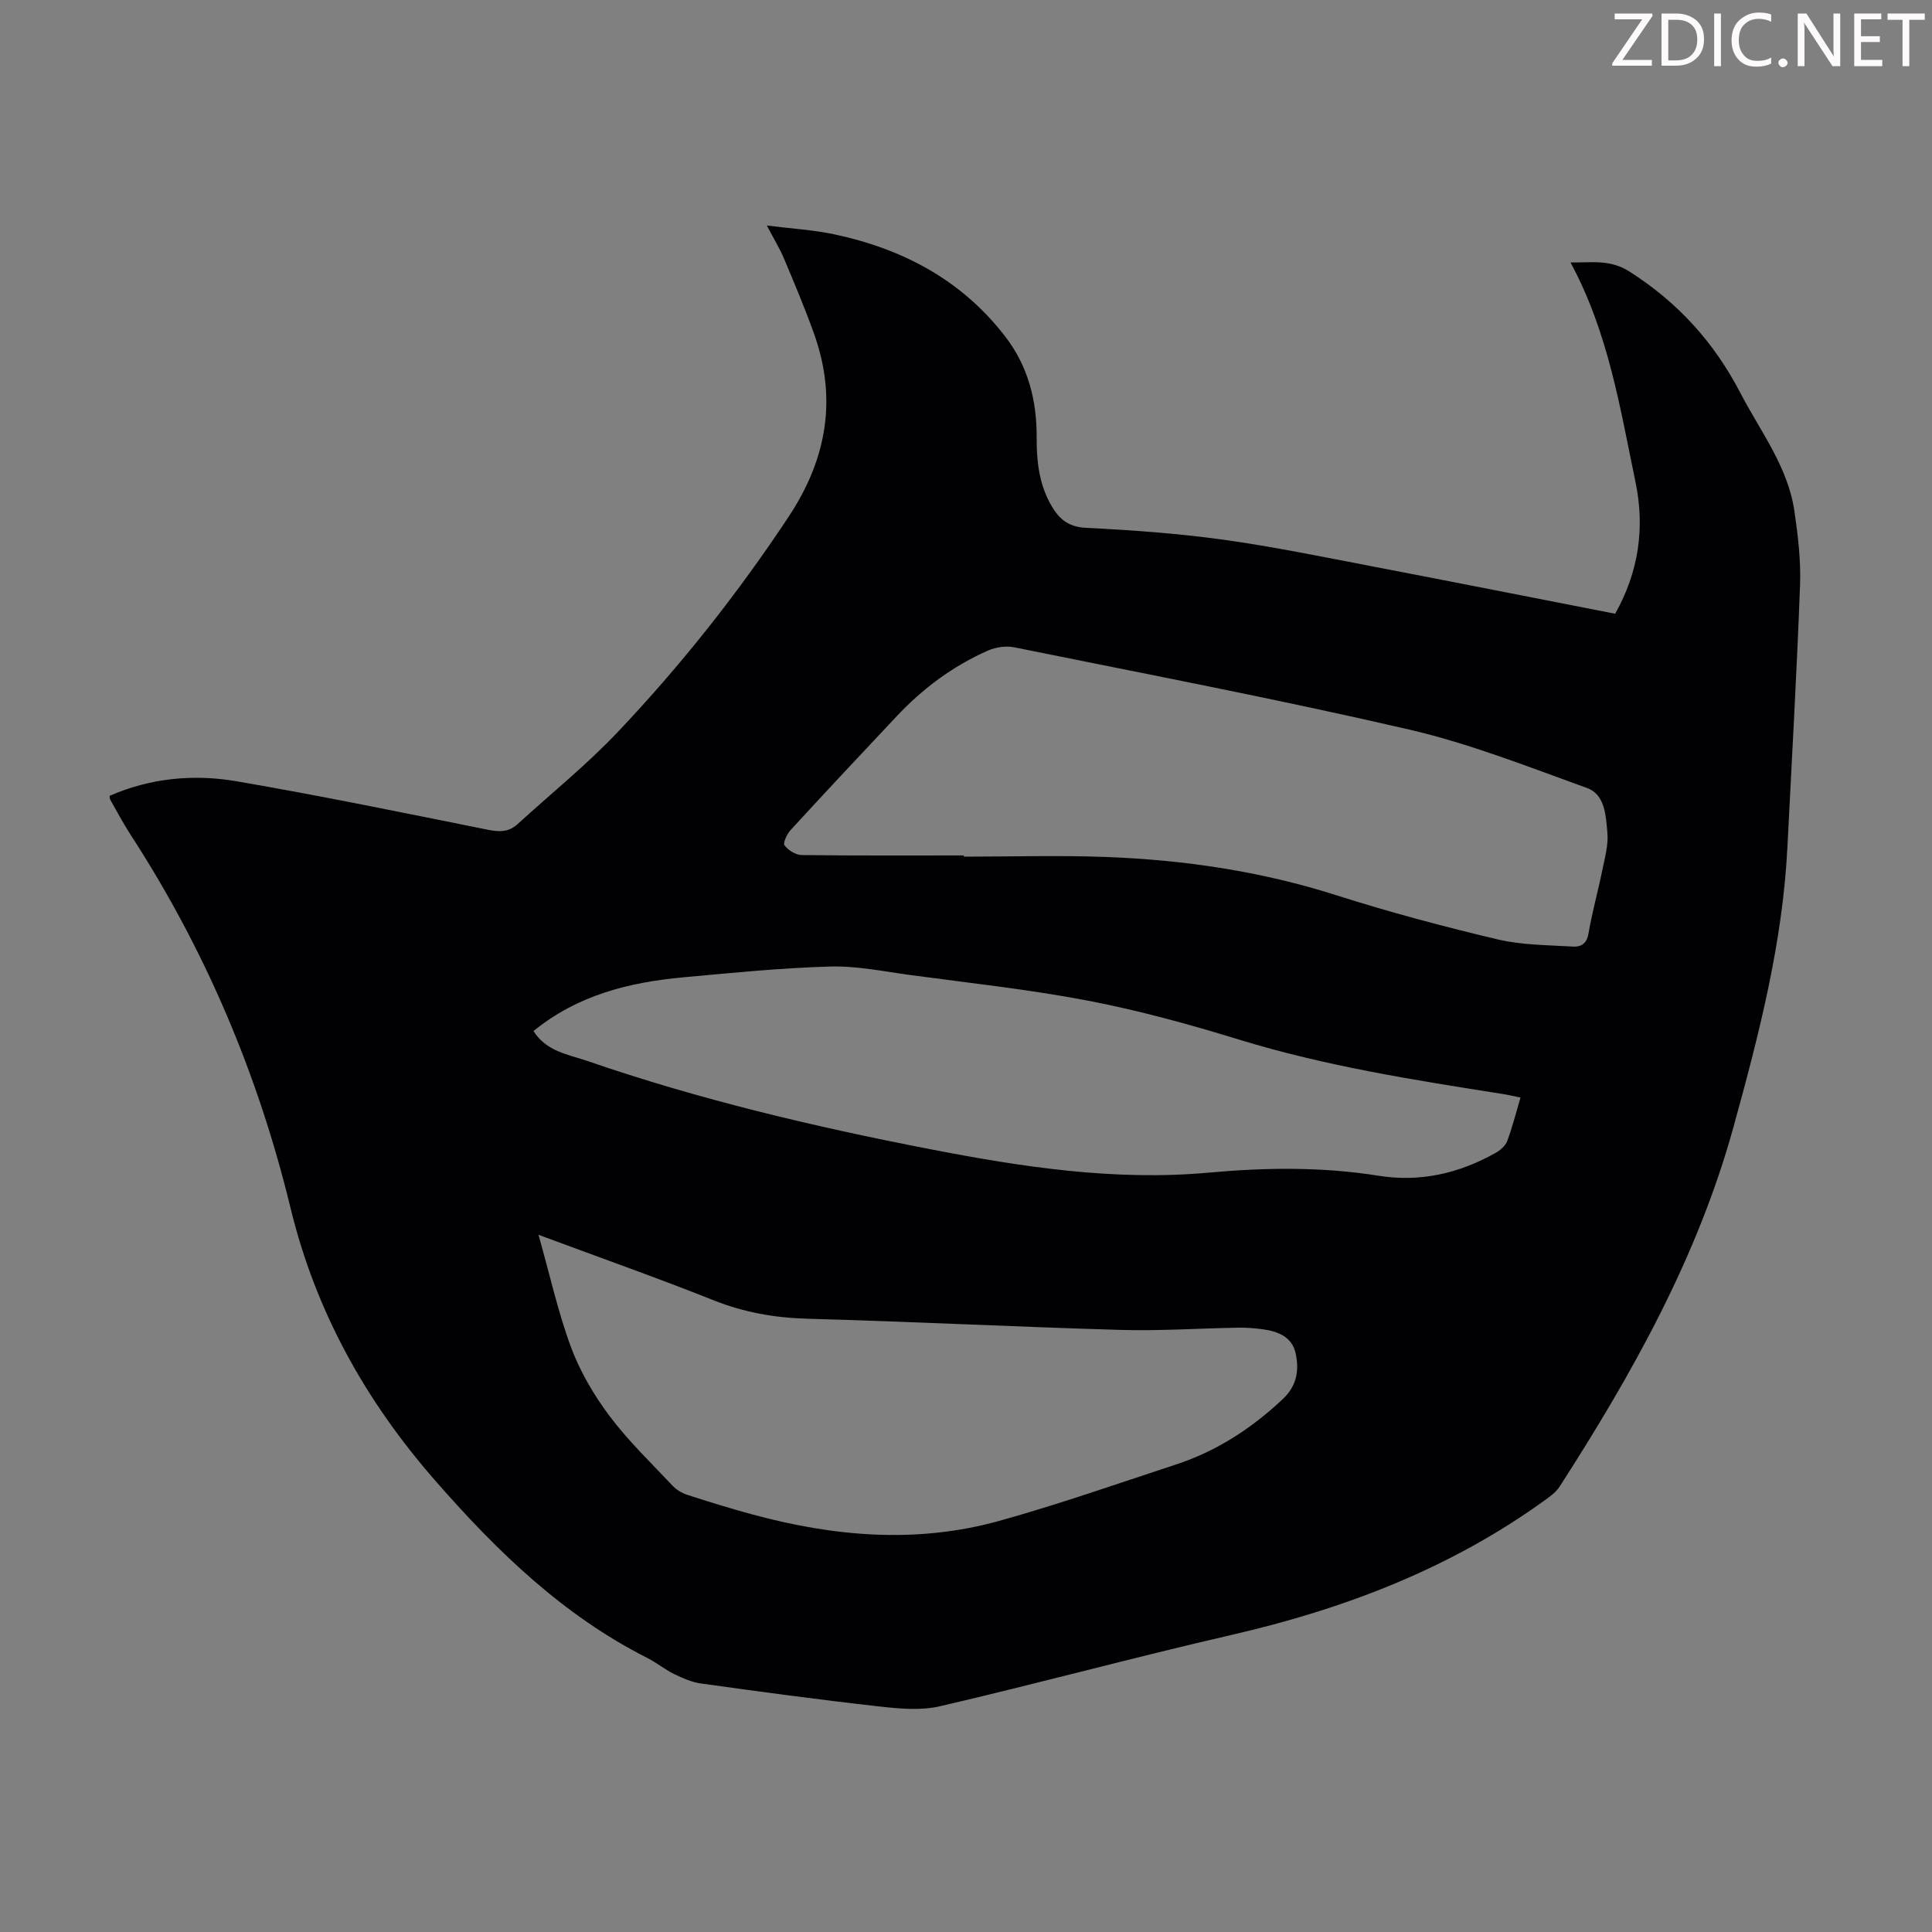 <svg enable-background="new 0 0 400 400" viewBox="0 0 400 400" xmlns="http://www.w3.org/2000/svg"><rect x="0" y="0" width="400" height="400" fill="#808080" stroke="none"/><g fill="#fcfafa"><path d="m342.2 3.2-6.3 9.2h6.1v1.2h-8.2v-.5l6.2-9.1h-5.7v-1.2h7.8v.4z"/><path d="m344 13.7v-10.9h3.1c1.6 0 3 .5 4.1 1.4 1.1 1 1.6 2.2 1.6 3.9s-.5 3-1.6 4-2.5 1.5-4.2 1.5h-3zm1.4-9.6v8.4h1.6c1.4 0 2.5-.4 3.2-1.1.8-.8 1.2-1.8 1.2-3.2s-.4-2.4-1.2-3.1-1.8-1-3.1-1z"/><path d="m356.3 2.8v10.9h-1.4v-10.9z"/><path d="m366.6 13.2c-.8.4-1.8.6-3 .6-1.6 0-2.8-.5-3.7-1.5s-1.4-2.3-1.4-3.9c0-1.7.5-3.2 1.6-4.2s2.4-1.6 4-1.6c1 0 1.9.1 2.6.4v1.5c-.8-.4-1.6-.6-2.6-.6-1.2 0-2.2.4-3 1.2s-1.1 1.9-1.1 3.3c0 1.3.4 2.3 1.1 3.1s1.6 1.1 2.8 1.1c1.1 0 2-.2 2.8-.7v1.3z"/><path d="m368.2 13c0-.3.1-.5.3-.6.2-.2.4-.3.6-.3.3 0 .5.1.7.3s.3.4.3.6-.1.5-.3.6c-.2.2-.4.3-.7.3s-.5-.1-.6-.3c-.2-.2-.3-.4-.3-.6z"/><path d="m381.1 13.7h-1.7l-5.5-8.4c-.2-.2-.3-.5-.4-.7 0 .2.1.8.1 1.5v7.6h-1.4v-10.9h1.8l5.3 8.3c.3.4.4.6.4.8 0-.3-.1-.8-.1-1.6v-7.5h1.4v10.9z"/><path d="m389.7 13.7h-5.8v-10.9h5.6v1.2h-4.2v3.5h3.9v1.2h-3.9v3.7h4.4z"/><path d="m398.4 4.1h-3.1v9.6h-1.4v-9.6h-3.1v-1.3h7.7v1.3z"/></g><path d="m334.4 127.07c4.88-8.66 6.19-17.81 4.21-27.29-3.19-15.29-5.58-30.84-13.45-45.44 4.54.05 8.2-.66 12.2 1.88 9.98 6.36 17.47 14.58 22.93 25.07 4.16 8.01 9.87 15.3 11.22 24.52.74 5.06 1.36 10.23 1.17 15.32-.67 18.11-1.71 36.21-2.62 54.31-.99 19.8-5.9 38.82-11.14 57.82-7.46 27.08-20.99 51.16-36.02 74.53-.69 1.08-1.83 1.93-2.9 2.7-19.61 14.22-41.67 22.64-65.14 28.03-20.14 4.63-40.1 10.06-60.24 14.74-4.08.95-8.63.49-12.88.01-12.22-1.37-24.42-3.03-36.6-4.72-1.92-.27-3.82-1.11-5.59-1.97-1.9-.92-3.57-2.32-5.46-3.28-17.48-8.83-31.09-22.02-43.9-36.66-14.57-16.64-24.85-35.18-30.04-56.55-6.71-27.64-17.63-53.42-33.12-77.28-1.52-2.34-2.82-4.83-4.21-7.25-.1-.17-.07-.41-.13-.79 8.43-3.69 17.37-4.54 26.26-3.02 17.39 2.98 34.68 6.55 51.99 10.03 2.37.48 4.34.55 6.19-1.13 6.93-6.33 14.28-12.25 20.72-19.04 13.1-13.82 24.89-28.71 35.43-44.63 7.92-11.97 10.08-24.42 5.24-37.94-1.87-5.23-4.04-10.36-6.19-15.48-.85-2.04-2.03-3.94-3.56-6.87 5.19.66 9.69.91 14.04 1.84 14.07 3.02 26.2 9.38 35.22 21.02 4.83 6.23 6.63 13.33 6.6 21-.02 4.76.45 9.36 2.77 13.64 1.62 2.98 3.52 4.9 7.4 5.09 9.49.47 19 1.15 28.41 2.45 10.39 1.44 20.69 3.58 31.01 5.55 16.67 3.2 33.33 6.5 50.18 9.79zm-134.85 50.04v.25c9.84 0 19.68-.3 29.51.07 16.24.61 32.2 2.99 47.78 7.97 10.95 3.49 22.08 6.45 33.27 9.1 5.03 1.19 10.38 1.16 15.59 1.48 1.58.1 2.82-.58 3.17-2.66.75-4.39 1.96-8.7 2.85-13.06.53-2.61 1.31-5.31 1.07-7.89-.32-3.44-.45-7.86-4.21-9.22-12.18-4.4-24.33-9.21-36.9-12.12-27.09-6.27-54.42-11.48-81.68-17.01-1.71-.35-3.81-.04-5.42.66-7.25 3.18-13.51 7.85-18.93 13.61-7.36 7.81-14.7 15.65-21.96 23.56-.76.83-1.63 2.7-1.27 3.17.79 1.02 2.33 2 3.58 2.01 11.19.14 22.37.08 33.55.08zm-88.06 78.54c2.37 8.38 4.04 16.03 6.74 23.3 1.88 5.04 4.73 9.9 7.97 14.22 3.87 5.16 8.6 9.7 13.04 14.42.8.85 1.94 1.54 3.06 1.9 4.46 1.45 8.95 2.83 13.47 4.06 16.89 4.58 33.97 6.08 51.01 1.36 12.36-3.43 24.49-7.7 36.69-11.7 8.42-2.76 15.66-7.47 22.12-13.55 2.94-2.76 3.41-6 2.66-9.46-.74-3.42-3.67-4.57-6.83-4.99-1.65-.22-3.34-.36-5.01-.33-8.16.14-16.33.7-24.48.46-21.57-.62-43.12-1.72-64.68-2.31-6.8-.18-13.18-1.3-19.51-3.82-11.6-4.62-23.39-8.78-36.25-13.56zm-1.04-42.18c2.7 4.25 7.18 4.83 11.09 6.17 23.19 8 47.01 13.63 71.06 18.29 19.03 3.69 38.19 6.62 57.66 4.85 11.77-1.07 23.46-1.22 35.13.64 8.68 1.39 16.66-.48 24.2-4.69.99-.55 2.07-1.47 2.45-2.46 1.08-2.88 1.83-5.89 2.76-9.03-1.37-.28-2.45-.55-3.54-.72-18.44-2.9-36.86-5.79-54.79-11.3-10.24-3.15-20.64-6.01-31.15-8.03-12.18-2.34-24.55-3.66-36.85-5.32-5.53-.75-11.1-1.92-16.62-1.76-10.16.29-20.31 1.31-30.45 2.24-11.17 1.03-21.82 3.68-30.95 11.12z" fill="#010103"/></svg>